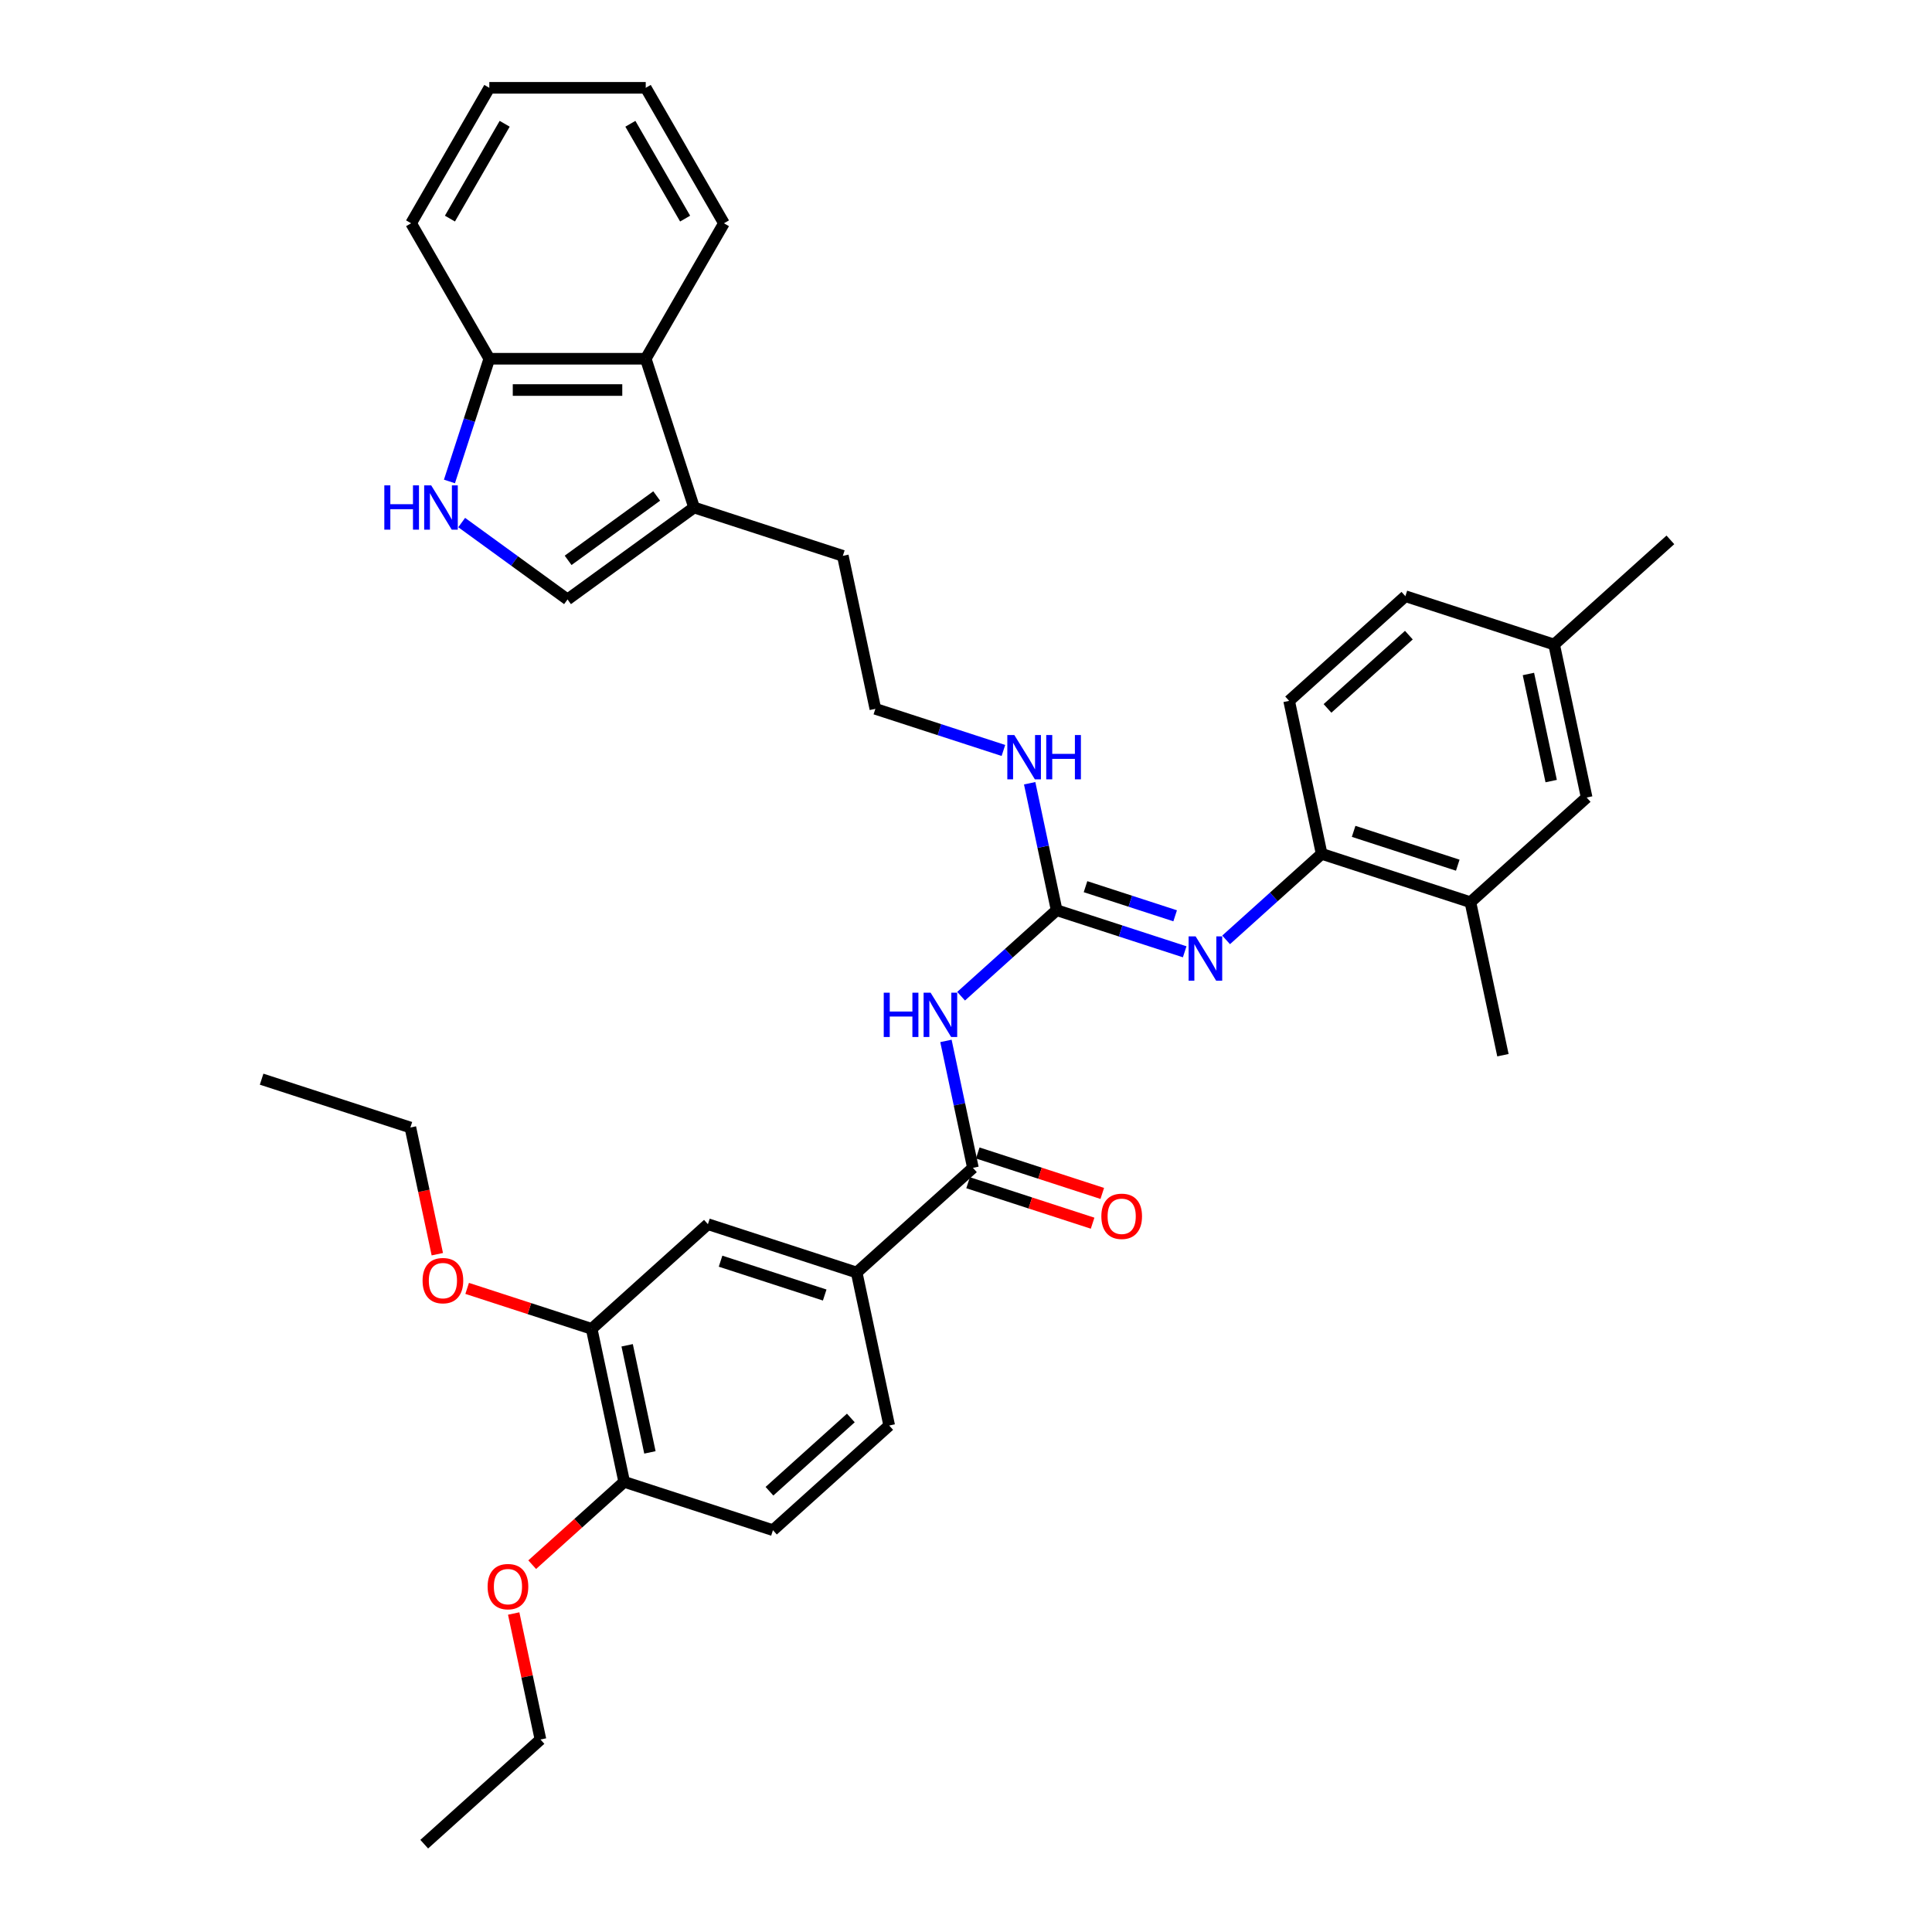 <?xml version='1.0' encoding='iso-8859-1'?>
<svg version='1.1' baseProfile='full'
              xmlns='http://www.w3.org/2000/svg'
                      xmlns:rdkit='http://www.rdkit.org/xml'
                      xmlns:xlink='http://www.w3.org/1999/xlink'
                  xml:space='preserve'
width='1000px' height='1000px' viewBox='0 0 1000 1000'>
<!-- END OF HEADER -->
<rect style='opacity:1.0;fill:#FFFFFF;stroke:none' width='1000' height='1000' x='0' y='0'> </rect>
<path class='bond-0' d='M 497.469,515.634 L 522.193,493.372' style='fill:none;fill-rule:evenodd;stroke:#0000FF;stroke-width:6px;stroke-linecap:butt;stroke-linejoin:miter;stroke-opacity:1' />
<path class='bond-0' d='M 522.193,493.372 L 546.917,471.111' style='fill:none;fill-rule:evenodd;stroke:#000000;stroke-width:6px;stroke-linecap:butt;stroke-linejoin:miter;stroke-opacity:1' />
<path class='bond-1' d='M 489.617,538.774 L 496.6,571.626' style='fill:none;fill-rule:evenodd;stroke:#0000FF;stroke-width:6px;stroke-linecap:butt;stroke-linejoin:miter;stroke-opacity:1' />
<path class='bond-1' d='M 496.6,571.626 L 503.583,604.479' style='fill:none;fill-rule:evenodd;stroke:#000000;stroke-width:6px;stroke-linecap:butt;stroke-linejoin:miter;stroke-opacity:1' />
<path class='bond-2' d='M 546.917,471.111 L 580.057,481.879' style='fill:none;fill-rule:evenodd;stroke:#000000;stroke-width:6px;stroke-linecap:butt;stroke-linejoin:miter;stroke-opacity:1' />
<path class='bond-2' d='M 580.057,481.879 L 613.197,492.647' style='fill:none;fill-rule:evenodd;stroke:#0000FF;stroke-width:6px;stroke-linecap:butt;stroke-linejoin:miter;stroke-opacity:1' />
<path class='bond-2' d='M 561.862,458.941 L 585.061,466.479' style='fill:none;fill-rule:evenodd;stroke:#000000;stroke-width:6px;stroke-linecap:butt;stroke-linejoin:miter;stroke-opacity:1' />
<path class='bond-2' d='M 585.061,466.479 L 608.259,474.016' style='fill:none;fill-rule:evenodd;stroke:#0000FF;stroke-width:6px;stroke-linecap:butt;stroke-linejoin:miter;stroke-opacity:1' />
<path class='bond-15' d='M 546.917,471.111 L 539.934,438.258' style='fill:none;fill-rule:evenodd;stroke:#000000;stroke-width:6px;stroke-linecap:butt;stroke-linejoin:miter;stroke-opacity:1' />
<path class='bond-15' d='M 539.934,438.258 L 532.951,405.406' style='fill:none;fill-rule:evenodd;stroke:#0000FF;stroke-width:6px;stroke-linecap:butt;stroke-linejoin:miter;stroke-opacity:1' />
<path class='bond-6' d='M 503.583,604.479 L 443.416,658.654' style='fill:none;fill-rule:evenodd;stroke:#000000;stroke-width:6px;stroke-linecap:butt;stroke-linejoin:miter;stroke-opacity:1' />
<path class='bond-13' d='M 501.081,612.179 L 533.306,622.65' style='fill:none;fill-rule:evenodd;stroke:#000000;stroke-width:6px;stroke-linecap:butt;stroke-linejoin:miter;stroke-opacity:1' />
<path class='bond-13' d='M 533.306,622.65 L 565.532,633.12' style='fill:none;fill-rule:evenodd;stroke:#FF0000;stroke-width:6px;stroke-linecap:butt;stroke-linejoin:miter;stroke-opacity:1' />
<path class='bond-13' d='M 506.085,596.779 L 538.31,607.25' style='fill:none;fill-rule:evenodd;stroke:#000000;stroke-width:6px;stroke-linecap:butt;stroke-linejoin:miter;stroke-opacity:1' />
<path class='bond-13' d='M 538.31,607.25 L 570.535,617.72' style='fill:none;fill-rule:evenodd;stroke:#FF0000;stroke-width:6px;stroke-linecap:butt;stroke-linejoin:miter;stroke-opacity:1' />
<path class='bond-7' d='M 634.636,486.478 L 659.36,464.216' style='fill:none;fill-rule:evenodd;stroke:#0000FF;stroke-width:6px;stroke-linecap:butt;stroke-linejoin:miter;stroke-opacity:1' />
<path class='bond-7' d='M 659.36,464.216 L 684.084,441.955' style='fill:none;fill-rule:evenodd;stroke:#000000;stroke-width:6px;stroke-linecap:butt;stroke-linejoin:miter;stroke-opacity:1' />
<path class='bond-3' d='M 238.969,270.474 L 266.36,290.375' style='fill:none;fill-rule:evenodd;stroke:#0000FF;stroke-width:6px;stroke-linecap:butt;stroke-linejoin:miter;stroke-opacity:1' />
<path class='bond-3' d='M 266.36,290.375 L 293.75,310.275' style='fill:none;fill-rule:evenodd;stroke:#000000;stroke-width:6px;stroke-linecap:butt;stroke-linejoin:miter;stroke-opacity:1' />
<path class='bond-38' d='M 232.632,249.198 L 242.951,217.442' style='fill:none;fill-rule:evenodd;stroke:#0000FF;stroke-width:6px;stroke-linecap:butt;stroke-linejoin:miter;stroke-opacity:1' />
<path class='bond-38' d='M 242.951,217.442 L 253.269,185.686' style='fill:none;fill-rule:evenodd;stroke:#000000;stroke-width:6px;stroke-linecap:butt;stroke-linejoin:miter;stroke-opacity:1' />
<path class='bond-4' d='M 293.75,310.275 L 359.25,262.686' style='fill:none;fill-rule:evenodd;stroke:#000000;stroke-width:6px;stroke-linecap:butt;stroke-linejoin:miter;stroke-opacity:1' />
<path class='bond-4' d='M 294.057,290.036 L 339.907,256.724' style='fill:none;fill-rule:evenodd;stroke:#000000;stroke-width:6px;stroke-linecap:butt;stroke-linejoin:miter;stroke-opacity:1' />
<path class='bond-5' d='M 359.25,262.686 L 436.25,287.705' style='fill:none;fill-rule:evenodd;stroke:#000000;stroke-width:6px;stroke-linecap:butt;stroke-linejoin:miter;stroke-opacity:1' />
<path class='bond-8' d='M 359.25,262.686 L 334.231,185.686' style='fill:none;fill-rule:evenodd;stroke:#000000;stroke-width:6px;stroke-linecap:butt;stroke-linejoin:miter;stroke-opacity:1' />
<path class='bond-9' d='M 443.416,658.654 L 366.416,633.635' style='fill:none;fill-rule:evenodd;stroke:#000000;stroke-width:6px;stroke-linecap:butt;stroke-linejoin:miter;stroke-opacity:1' />
<path class='bond-9' d='M 426.862,670.301 L 372.962,652.788' style='fill:none;fill-rule:evenodd;stroke:#000000;stroke-width:6px;stroke-linecap:butt;stroke-linejoin:miter;stroke-opacity:1' />
<path class='bond-17' d='M 443.416,658.654 L 460.249,737.847' style='fill:none;fill-rule:evenodd;stroke:#000000;stroke-width:6px;stroke-linecap:butt;stroke-linejoin:miter;stroke-opacity:1' />
<path class='bond-12' d='M 684.084,441.955 L 761.084,466.974' style='fill:none;fill-rule:evenodd;stroke:#000000;stroke-width:6px;stroke-linecap:butt;stroke-linejoin:miter;stroke-opacity:1' />
<path class='bond-12' d='M 700.637,430.308 L 754.538,447.821' style='fill:none;fill-rule:evenodd;stroke:#000000;stroke-width:6px;stroke-linecap:butt;stroke-linejoin:miter;stroke-opacity:1' />
<path class='bond-18' d='M 684.084,441.955 L 667.251,362.762' style='fill:none;fill-rule:evenodd;stroke:#000000;stroke-width:6px;stroke-linecap:butt;stroke-linejoin:miter;stroke-opacity:1' />
<path class='bond-11' d='M 334.231,185.686 L 253.269,185.686' style='fill:none;fill-rule:evenodd;stroke:#000000;stroke-width:6px;stroke-linecap:butt;stroke-linejoin:miter;stroke-opacity:1' />
<path class='bond-11' d='M 322.087,201.879 L 265.413,201.879' style='fill:none;fill-rule:evenodd;stroke:#000000;stroke-width:6px;stroke-linecap:butt;stroke-linejoin:miter;stroke-opacity:1' />
<path class='bond-26' d='M 334.231,185.686 L 374.713,115.57' style='fill:none;fill-rule:evenodd;stroke:#000000;stroke-width:6px;stroke-linecap:butt;stroke-linejoin:miter;stroke-opacity:1' />
<path class='bond-10' d='M 366.416,633.635 L 306.249,687.809' style='fill:none;fill-rule:evenodd;stroke:#000000;stroke-width:6px;stroke-linecap:butt;stroke-linejoin:miter;stroke-opacity:1' />
<path class='bond-22' d='M 306.249,687.809 L 274.023,677.339' style='fill:none;fill-rule:evenodd;stroke:#000000;stroke-width:6px;stroke-linecap:butt;stroke-linejoin:miter;stroke-opacity:1' />
<path class='bond-22' d='M 274.023,677.339 L 241.798,666.868' style='fill:none;fill-rule:evenodd;stroke:#FF0000;stroke-width:6px;stroke-linecap:butt;stroke-linejoin:miter;stroke-opacity:1' />
<path class='bond-36' d='M 306.249,687.809 L 323.082,767.003' style='fill:none;fill-rule:evenodd;stroke:#000000;stroke-width:6px;stroke-linecap:butt;stroke-linejoin:miter;stroke-opacity:1' />
<path class='bond-36' d='M 324.612,696.322 L 336.395,751.757' style='fill:none;fill-rule:evenodd;stroke:#000000;stroke-width:6px;stroke-linecap:butt;stroke-linejoin:miter;stroke-opacity:1' />
<path class='bond-28' d='M 253.269,185.686 L 212.787,115.57' style='fill:none;fill-rule:evenodd;stroke:#000000;stroke-width:6px;stroke-linecap:butt;stroke-linejoin:miter;stroke-opacity:1' />
<path class='bond-16' d='M 761.084,466.974 L 821.251,412.799' style='fill:none;fill-rule:evenodd;stroke:#000000;stroke-width:6px;stroke-linecap:butt;stroke-linejoin:miter;stroke-opacity:1' />
<path class='bond-27' d='M 761.084,466.974 L 777.917,546.167' style='fill:none;fill-rule:evenodd;stroke:#000000;stroke-width:6px;stroke-linecap:butt;stroke-linejoin:miter;stroke-opacity:1' />
<path class='bond-14' d='M 323.082,767.003 L 400.082,792.022' style='fill:none;fill-rule:evenodd;stroke:#000000;stroke-width:6px;stroke-linecap:butt;stroke-linejoin:miter;stroke-opacity:1' />
<path class='bond-24' d='M 323.082,767.003 L 299.273,788.44' style='fill:none;fill-rule:evenodd;stroke:#000000;stroke-width:6px;stroke-linecap:butt;stroke-linejoin:miter;stroke-opacity:1' />
<path class='bond-24' d='M 299.273,788.44 L 275.464,809.878' style='fill:none;fill-rule:evenodd;stroke:#FF0000;stroke-width:6px;stroke-linecap:butt;stroke-linejoin:miter;stroke-opacity:1' />
<path class='bond-23' d='M 519.364,388.434 L 486.224,377.666' style='fill:none;fill-rule:evenodd;stroke:#0000FF;stroke-width:6px;stroke-linecap:butt;stroke-linejoin:miter;stroke-opacity:1' />
<path class='bond-23' d='M 486.224,377.666 L 453.083,366.898' style='fill:none;fill-rule:evenodd;stroke:#000000;stroke-width:6px;stroke-linecap:butt;stroke-linejoin:miter;stroke-opacity:1' />
<path class='bond-37' d='M 821.251,412.799 L 804.418,333.606' style='fill:none;fill-rule:evenodd;stroke:#000000;stroke-width:6px;stroke-linecap:butt;stroke-linejoin:miter;stroke-opacity:1' />
<path class='bond-37' d='M 802.887,404.287 L 791.104,348.851' style='fill:none;fill-rule:evenodd;stroke:#000000;stroke-width:6px;stroke-linecap:butt;stroke-linejoin:miter;stroke-opacity:1' />
<path class='bond-19' d='M 460.249,737.847 L 400.082,792.022' style='fill:none;fill-rule:evenodd;stroke:#000000;stroke-width:6px;stroke-linecap:butt;stroke-linejoin:miter;stroke-opacity:1' />
<path class='bond-19' d='M 440.389,733.94 L 398.272,771.862' style='fill:none;fill-rule:evenodd;stroke:#000000;stroke-width:6px;stroke-linecap:butt;stroke-linejoin:miter;stroke-opacity:1' />
<path class='bond-21' d='M 667.251,362.762 L 727.418,308.587' style='fill:none;fill-rule:evenodd;stroke:#000000;stroke-width:6px;stroke-linecap:butt;stroke-linejoin:miter;stroke-opacity:1' />
<path class='bond-21' d='M 687.111,366.669 L 729.228,328.747' style='fill:none;fill-rule:evenodd;stroke:#000000;stroke-width:6px;stroke-linecap:butt;stroke-linejoin:miter;stroke-opacity:1' />
<path class='bond-20' d='M 804.418,333.606 L 727.418,308.587' style='fill:none;fill-rule:evenodd;stroke:#000000;stroke-width:6px;stroke-linecap:butt;stroke-linejoin:miter;stroke-opacity:1' />
<path class='bond-31' d='M 804.418,333.606 L 864.585,279.431' style='fill:none;fill-rule:evenodd;stroke:#000000;stroke-width:6px;stroke-linecap:butt;stroke-linejoin:miter;stroke-opacity:1' />
<path class='bond-29' d='M 226.354,649.172 L 219.385,616.385' style='fill:none;fill-rule:evenodd;stroke:#FF0000;stroke-width:6px;stroke-linecap:butt;stroke-linejoin:miter;stroke-opacity:1' />
<path class='bond-29' d='M 219.385,616.385 L 212.415,583.597' style='fill:none;fill-rule:evenodd;stroke:#000000;stroke-width:6px;stroke-linecap:butt;stroke-linejoin:miter;stroke-opacity:1' />
<path class='bond-25' d='M 453.083,366.898 L 436.25,287.705' style='fill:none;fill-rule:evenodd;stroke:#000000;stroke-width:6px;stroke-linecap:butt;stroke-linejoin:miter;stroke-opacity:1' />
<path class='bond-30' d='M 265.885,835.152 L 272.816,867.761' style='fill:none;fill-rule:evenodd;stroke:#FF0000;stroke-width:6px;stroke-linecap:butt;stroke-linejoin:miter;stroke-opacity:1' />
<path class='bond-30' d='M 272.816,867.761 L 279.748,900.371' style='fill:none;fill-rule:evenodd;stroke:#000000;stroke-width:6px;stroke-linecap:butt;stroke-linejoin:miter;stroke-opacity:1' />
<path class='bond-34' d='M 374.713,115.57 L 334.231,45.455' style='fill:none;fill-rule:evenodd;stroke:#000000;stroke-width:6px;stroke-linecap:butt;stroke-linejoin:miter;stroke-opacity:1' />
<path class='bond-34' d='M 354.617,113.149 L 326.28,64.068' style='fill:none;fill-rule:evenodd;stroke:#000000;stroke-width:6px;stroke-linecap:butt;stroke-linejoin:miter;stroke-opacity:1' />
<path class='bond-39' d='M 212.787,115.57 L 253.269,45.455' style='fill:none;fill-rule:evenodd;stroke:#000000;stroke-width:6px;stroke-linecap:butt;stroke-linejoin:miter;stroke-opacity:1' />
<path class='bond-39' d='M 232.883,113.149 L 261.22,64.068' style='fill:none;fill-rule:evenodd;stroke:#000000;stroke-width:6px;stroke-linecap:butt;stroke-linejoin:miter;stroke-opacity:1' />
<path class='bond-32' d='M 212.415,583.597 L 135.415,558.578' style='fill:none;fill-rule:evenodd;stroke:#000000;stroke-width:6px;stroke-linecap:butt;stroke-linejoin:miter;stroke-opacity:1' />
<path class='bond-33' d='M 279.748,900.371 L 219.581,954.545' style='fill:none;fill-rule:evenodd;stroke:#000000;stroke-width:6px;stroke-linecap:butt;stroke-linejoin:miter;stroke-opacity:1' />
<path class='bond-35' d='M 334.231,45.455 L 253.269,45.455' style='fill:none;fill-rule:evenodd;stroke:#000000;stroke-width:6px;stroke-linecap:butt;stroke-linejoin:miter;stroke-opacity:1' />
<path  class='atom-0' d='M 457.425 513.821
L 460.534 513.821
L 460.534 523.569
L 472.257 523.569
L 472.257 513.821
L 475.366 513.821
L 475.366 536.75
L 472.257 536.75
L 472.257 526.16
L 460.534 526.16
L 460.534 536.75
L 457.425 536.75
L 457.425 513.821
' fill='#0000FF'/>
<path  class='atom-0' d='M 481.681 513.821
L 489.195 525.966
Q 489.94 527.164, 491.138 529.334
Q 492.336 531.503, 492.401 531.633
L 492.401 513.821
L 495.445 513.821
L 495.445 536.75
L 492.304 536.75
L 484.24 523.472
Q 483.301 521.917, 482.297 520.136
Q 481.325 518.355, 481.034 517.804
L 481.034 536.75
L 478.054 536.75
L 478.054 513.821
L 481.681 513.821
' fill='#0000FF'/>
<path  class='atom-3' d='M 618.848 484.665
L 626.362 496.81
Q 627.107 498.008, 628.305 500.178
Q 629.503 502.348, 629.568 502.477
L 629.568 484.665
L 632.612 484.665
L 632.612 507.594
L 629.471 507.594
L 621.407 494.316
Q 620.468 492.762, 619.464 490.98
Q 618.492 489.199, 618.201 488.649
L 618.201 507.594
L 615.221 507.594
L 615.221 484.665
L 618.848 484.665
' fill='#0000FF'/>
<path  class='atom-4' d='M 198.925 251.222
L 202.034 251.222
L 202.034 260.97
L 213.757 260.97
L 213.757 251.222
L 216.866 251.222
L 216.866 274.15
L 213.757 274.15
L 213.757 263.561
L 202.034 263.561
L 202.034 274.15
L 198.925 274.15
L 198.925 251.222
' fill='#0000FF'/>
<path  class='atom-4' d='M 223.182 251.222
L 230.695 263.366
Q 231.44 264.564, 232.638 266.734
Q 233.836 268.904, 233.901 269.034
L 233.901 251.222
L 236.945 251.222
L 236.945 274.15
L 233.804 274.15
L 225.74 260.873
Q 224.801 259.318, 223.797 257.537
Q 222.825 255.756, 222.534 255.205
L 222.534 274.15
L 219.554 274.15
L 219.554 251.222
L 223.182 251.222
' fill='#0000FF'/>
<path  class='atom-14' d='M 570.058 629.563
Q 570.058 624.057, 572.778 620.98
Q 575.498 617.904, 580.583 617.904
Q 585.667 617.904, 588.388 620.98
Q 591.108 624.057, 591.108 629.563
Q 591.108 635.133, 588.355 638.306
Q 585.602 641.448, 580.583 641.448
Q 575.531 641.448, 572.778 638.306
Q 570.058 635.165, 570.058 629.563
M 580.583 638.857
Q 584.08 638.857, 585.959 636.525
Q 587.869 634.161, 587.869 629.563
Q 587.869 625.061, 585.959 622.794
Q 584.08 620.495, 580.583 620.495
Q 577.085 620.495, 575.174 622.762
Q 573.296 625.029, 573.296 629.563
Q 573.296 634.194, 575.174 636.525
Q 577.085 638.857, 580.583 638.857
' fill='#FF0000'/>
<path  class='atom-16' d='M 525.015 380.453
L 532.529 392.597
Q 533.273 393.796, 534.472 395.965
Q 535.67 398.135, 535.735 398.265
L 535.735 380.453
L 538.779 380.453
L 538.779 403.382
L 535.638 403.382
L 527.574 390.104
Q 526.634 388.549, 525.631 386.768
Q 524.659 384.987, 524.368 384.436
L 524.368 403.382
L 521.388 403.382
L 521.388 380.453
L 525.015 380.453
' fill='#0000FF'/>
<path  class='atom-16' d='M 541.532 380.453
L 544.641 380.453
L 544.641 390.201
L 556.364 390.201
L 556.364 380.453
L 559.473 380.453
L 559.473 403.382
L 556.364 403.382
L 556.364 392.792
L 544.641 392.792
L 544.641 403.382
L 541.532 403.382
L 541.532 380.453
' fill='#0000FF'/>
<path  class='atom-23' d='M 218.723 662.855
Q 218.723 657.35, 221.444 654.273
Q 224.164 651.197, 229.248 651.197
Q 234.333 651.197, 237.053 654.273
Q 239.774 657.35, 239.774 662.855
Q 239.774 668.425, 237.021 671.599
Q 234.268 674.741, 229.248 674.741
Q 224.196 674.741, 221.444 671.599
Q 218.723 668.458, 218.723 662.855
M 229.248 672.15
Q 232.746 672.15, 234.624 669.818
Q 236.535 667.454, 236.535 662.855
Q 236.535 658.354, 234.624 656.087
Q 232.746 653.787, 229.248 653.787
Q 225.751 653.787, 223.84 656.054
Q 221.962 658.321, 221.962 662.855
Q 221.962 667.486, 223.84 669.818
Q 225.751 672.15, 229.248 672.15
' fill='#FF0000'/>
<path  class='atom-25' d='M 252.389 821.242
Q 252.389 815.737, 255.11 812.66
Q 257.83 809.584, 262.915 809.584
Q 267.999 809.584, 270.719 812.66
Q 273.44 815.737, 273.44 821.242
Q 273.44 826.812, 270.687 829.986
Q 267.934 833.127, 262.915 833.127
Q 257.863 833.127, 255.11 829.986
Q 252.389 826.845, 252.389 821.242
M 262.915 830.537
Q 266.412 830.537, 268.291 828.205
Q 270.201 825.841, 270.201 821.242
Q 270.201 816.741, 268.291 814.474
Q 266.412 812.174, 262.915 812.174
Q 259.417 812.174, 257.506 814.441
Q 255.628 816.708, 255.628 821.242
Q 255.628 825.873, 257.506 828.205
Q 259.417 830.537, 262.915 830.537
' fill='#FF0000'/>
</svg>
